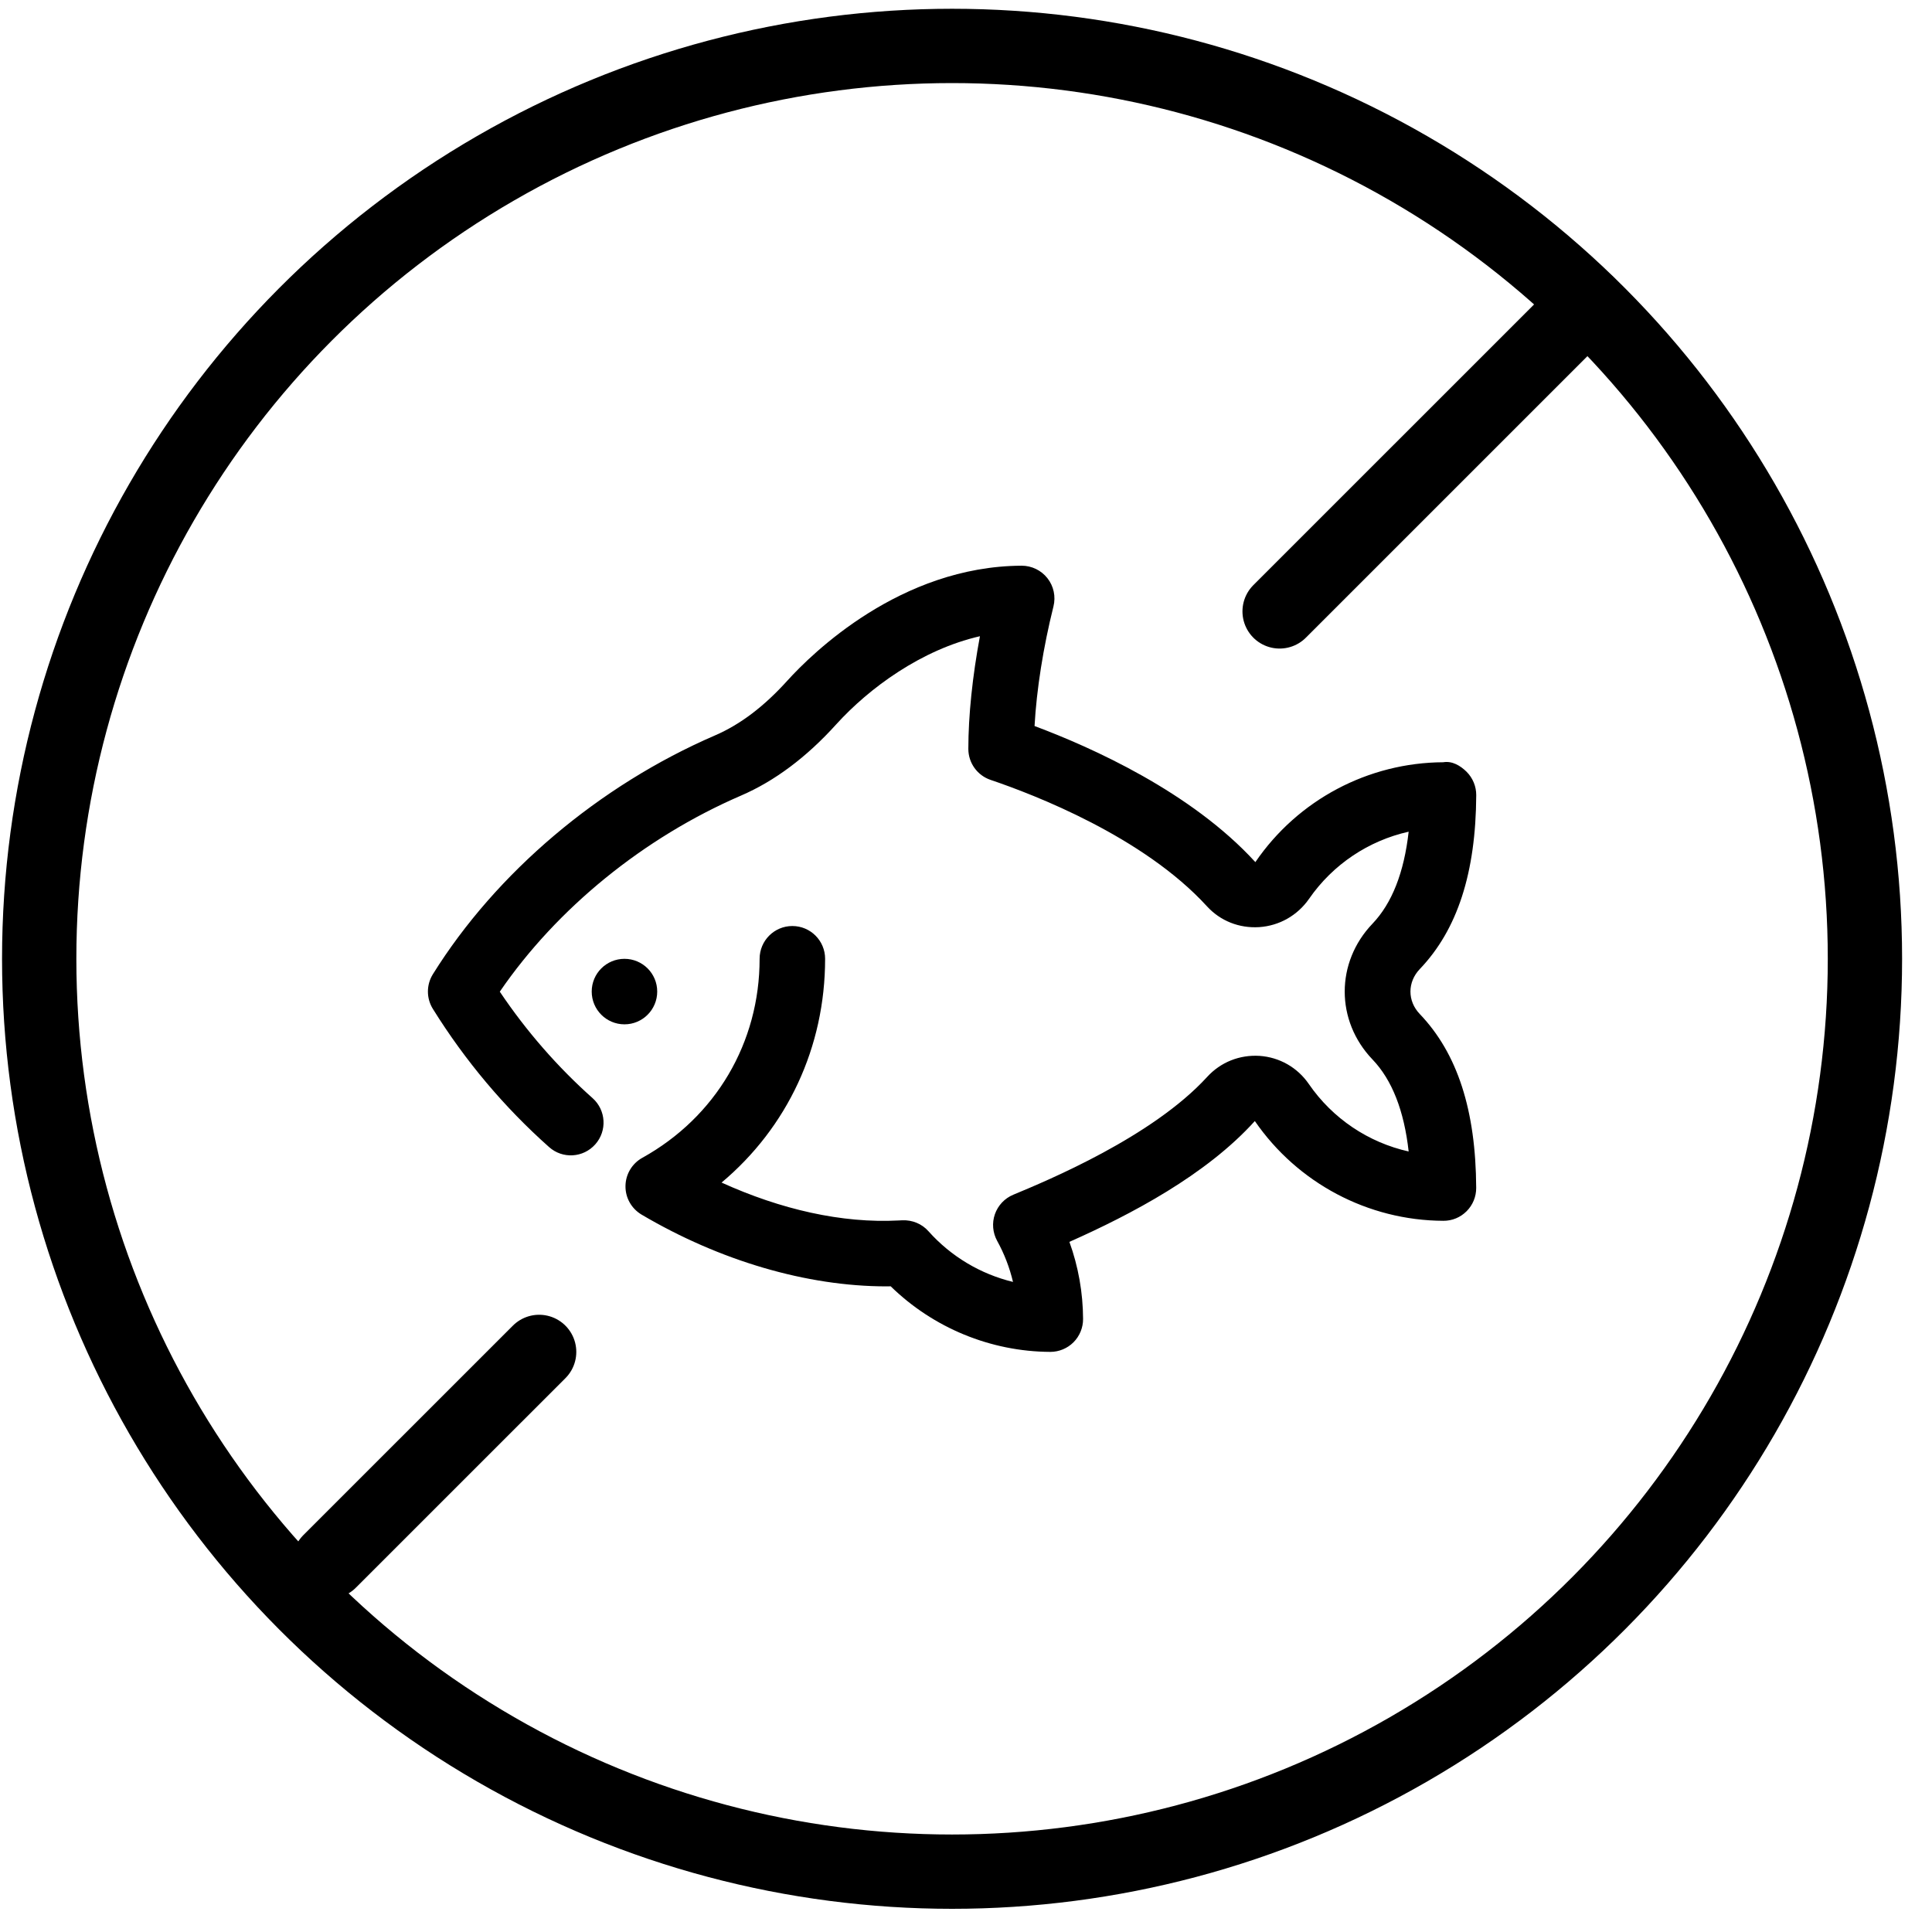 <svg width="52" height="52" viewBox="0 0 52 52" fill="none" xmlns="http://www.w3.org/2000/svg">
<line x1="8.871" y1="42.026" x2="14.511" y2="36.387" stroke="#000000" stroke-width="2" stroke-linecap="round"/>
<circle cx="25.625" cy="25.806" r="24.57" stroke="#000000" stroke-width="2"/>
<line x1="34.441" y1="16.456" x2="42.726" y2="8.172" stroke="#000000" stroke-width="2" stroke-linecap="round"/>
<path d="M16.808 27.57C17.294 27.57 17.689 27.175 17.689 26.688C17.689 26.201 17.294 25.807 16.808 25.807C16.32 25.807 15.926 26.201 15.926 26.688C15.926 27.175 16.32 27.57 16.808 27.57Z" fill="#000000"/>
<path d="M38.216 26.08C39.226 25.023 39.722 23.493 39.733 21.402C39.734 21.167 39.641 20.941 39.475 20.774C39.308 20.608 39.085 20.475 38.846 20.516C36.828 20.526 34.935 21.525 33.788 23.204C32.066 21.318 29.382 20.116 27.845 19.541C27.899 18.561 28.079 17.422 28.354 16.322C28.42 16.058 28.361 15.777 28.192 15.563C28.025 15.35 27.769 15.226 27.498 15.226C27.497 15.226 27.496 15.226 27.494 15.226C24.232 15.242 21.851 17.593 21.198 18.313C20.564 19.016 19.924 19.5 19.246 19.793C16.125 21.141 13.356 23.485 11.651 26.221C11.473 26.507 11.473 26.869 11.651 27.155C12.522 28.554 13.575 29.804 14.778 30.873C15.141 31.198 15.698 31.165 16.022 30.8C16.345 30.437 16.313 29.88 15.949 29.556C15.009 28.719 14.169 27.758 13.452 26.691C14.987 24.45 17.326 22.544 19.945 21.413C20.848 21.024 21.71 20.379 22.506 19.497C23.391 18.521 24.799 17.485 26.375 17.124C26.174 18.201 26.063 19.262 26.063 20.156C26.063 20.534 26.304 20.87 26.662 20.991C27.844 21.391 30.777 22.522 32.486 24.394C32.844 24.785 33.349 24.987 33.889 24.954C34.432 24.918 34.922 24.64 35.234 24.191C35.876 23.264 36.837 22.626 37.914 22.385C37.791 23.481 37.466 24.311 36.941 24.861C35.944 25.903 35.944 27.474 36.941 28.516C37.467 29.065 37.792 29.896 37.914 30.992C36.833 30.751 35.868 30.108 35.227 29.176C34.921 28.731 34.438 28.456 33.902 28.419C33.362 28.386 32.854 28.588 32.49 28.986C31.015 30.6 28.198 31.771 27.273 32.156C27.041 32.252 26.861 32.443 26.778 32.68C26.695 32.917 26.718 33.177 26.838 33.397C27.03 33.744 27.173 34.116 27.265 34.503C26.395 34.293 25.597 33.82 24.989 33.138C24.813 32.939 24.556 32.834 24.289 32.844L24.188 32.849C22.656 32.93 21.013 32.551 19.421 31.829C21.189 30.347 22.208 28.187 22.208 25.806C22.208 25.319 21.814 24.924 21.326 24.924C20.839 24.924 20.445 25.319 20.445 25.806C20.445 28.063 19.265 30.065 17.289 31.162C17.013 31.315 16.839 31.604 16.835 31.92C16.83 32.237 16.996 32.53 17.269 32.692C19.376 33.935 21.714 34.621 23.853 34.623C23.893 34.623 23.933 34.622 23.973 34.621C25.119 35.74 26.662 36.378 28.265 36.386C28.267 36.386 28.268 36.386 28.27 36.386C28.503 36.386 28.728 36.293 28.893 36.128C29.059 35.962 29.152 35.735 29.151 35.5C29.148 34.791 29.023 34.088 28.783 33.425C30.442 32.688 32.465 31.624 33.774 30.173C34.925 31.845 36.821 32.849 38.846 32.858C39.085 32.86 39.307 32.767 39.474 32.6C39.641 32.433 39.733 32.208 39.732 31.972C39.722 29.881 39.226 28.352 38.215 27.294C37.878 26.944 37.878 26.432 38.216 26.08Z" fill="#000000"/>
</svg>
